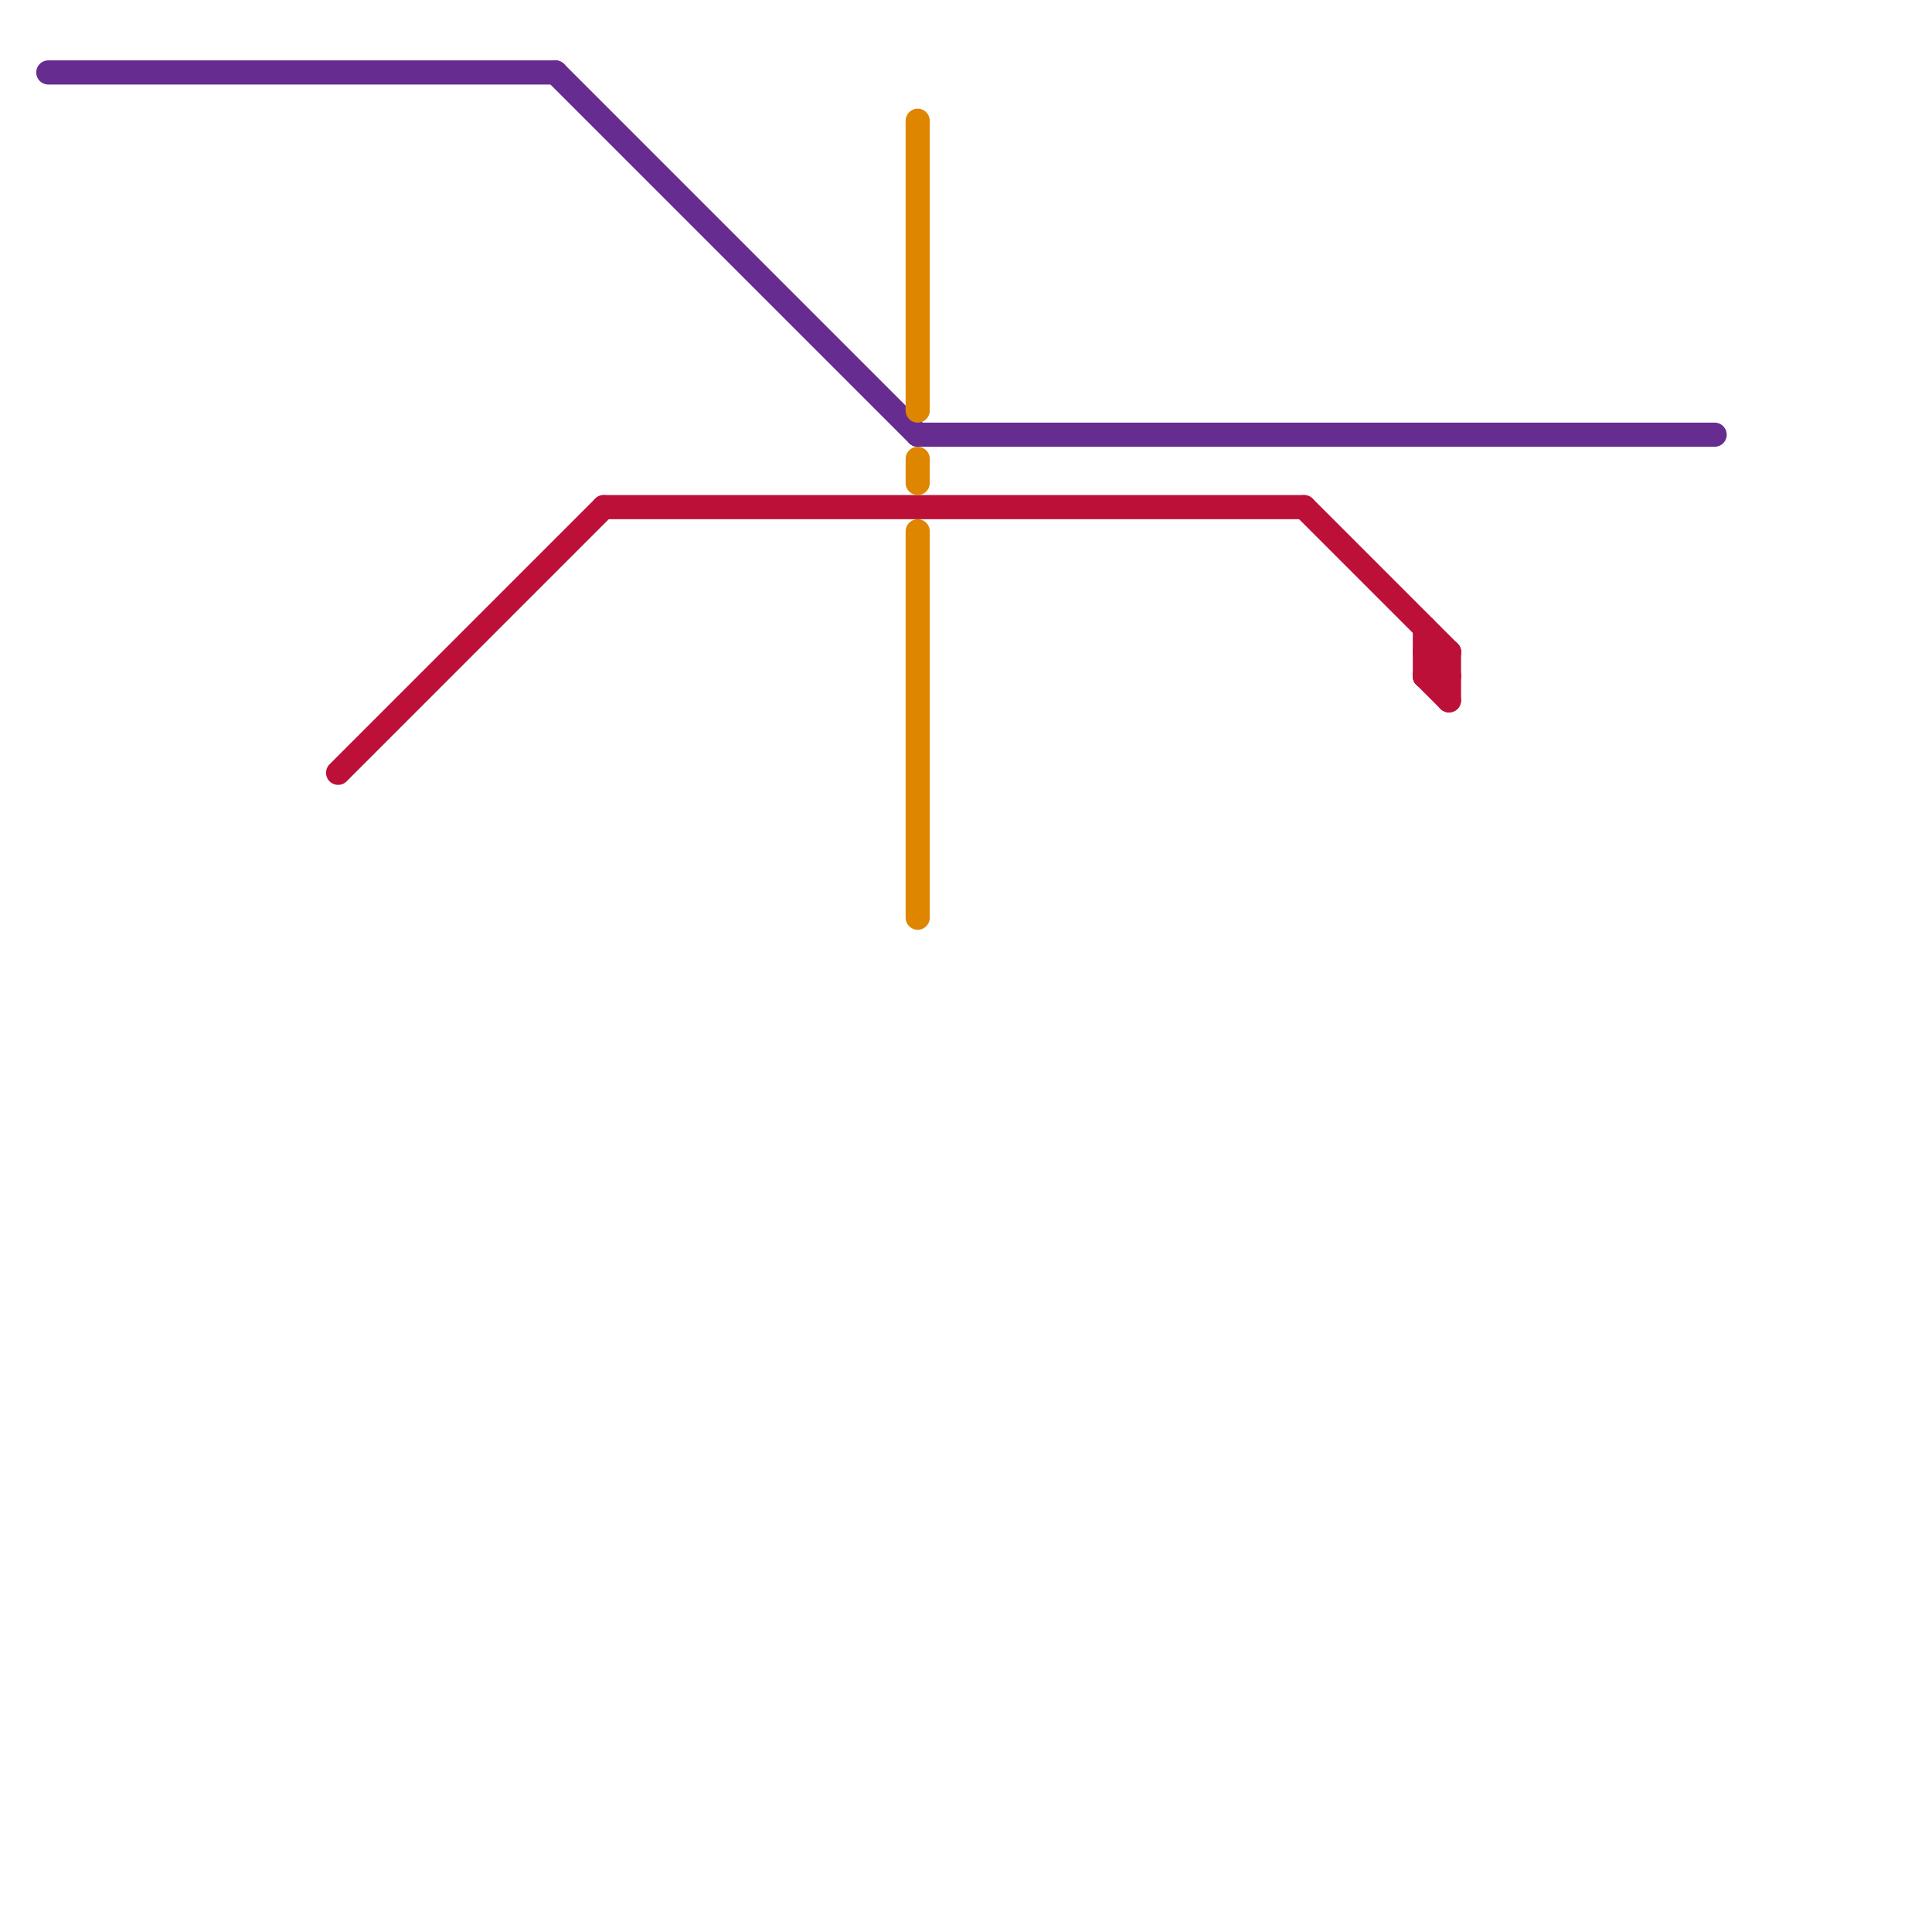 
<svg version="1.1" xmlns="http://www.w3.org/2000/svg" viewBox="0 0 80 80">
<style>text { font: 1px Helvetica; font-weight: 600; white-space: pre; dominant-baseline: central; } line { stroke-width: 1; fill: none; stroke-linecap: round; stroke-linejoin: round; } .c0 { stroke: #662c90 } .c1 { stroke: #bd1038 } .c2 { stroke: #df8600 }</style><defs><g id="wm-xf"><circle r="1.2" fill="#000"/><circle r="0.9" fill="#fff"/><circle r="0.6" fill="#000"/><circle r="0.3" fill="#fff"/></g><g id="wm"><circle r="0.6" fill="#000"/><circle r="0.3" fill="#fff"/></g></defs><line class="c0" x1="2" y1="3" x2="23" y2="3"/><line class="c0" x1="23" y1="3" x2="38" y2="18"/><line class="c0" x1="38" y1="18" x2="71" y2="18"/><line class="c1" x1="25" y1="21" x2="54" y2="21"/><line class="c1" x1="59" y1="27" x2="60" y2="27"/><line class="c1" x1="54" y1="21" x2="60" y2="27"/><line class="c1" x1="14" y1="32" x2="25" y2="21"/><line class="c1" x1="60" y1="27" x2="60" y2="29"/><line class="c1" x1="59" y1="28" x2="60" y2="27"/><line class="c1" x1="59" y1="26" x2="59" y2="28"/><line class="c1" x1="59" y1="27" x2="60" y2="28"/><line class="c1" x1="59" y1="28" x2="60" y2="29"/><line class="c1" x1="59" y1="28" x2="60" y2="28"/><line class="c2" x1="38" y1="19" x2="38" y2="20"/><line class="c2" x1="38" y1="22" x2="38" y2="38"/><line class="c2" x1="38" y1="5" x2="38" y2="17"/>
</svg>
